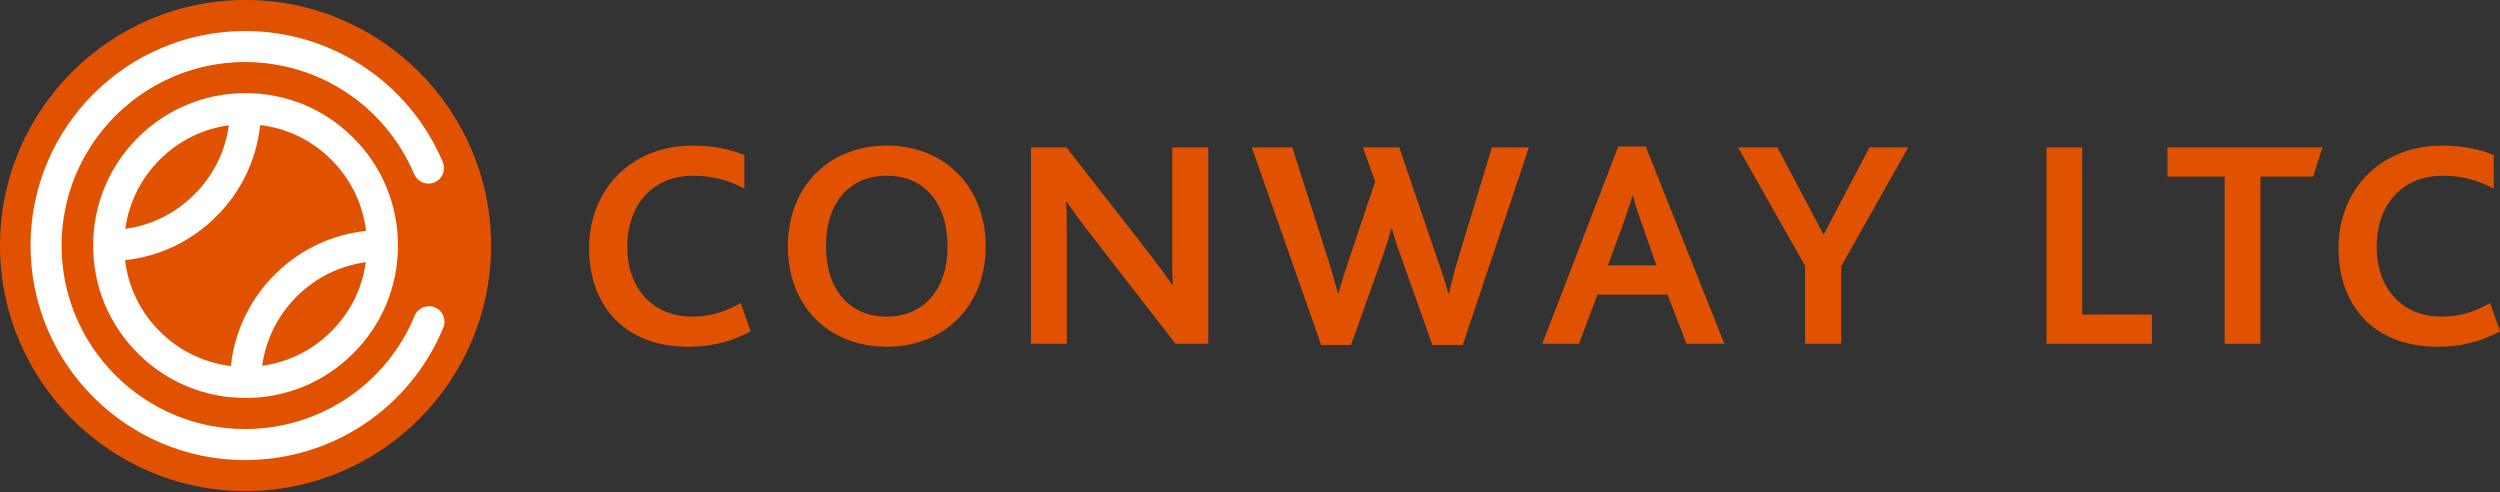 <?xml version="1.0" encoding="UTF-8"?> <svg xmlns="http://www.w3.org/2000/svg" id="Conway_Logo" version="1.1" viewBox="0 0 360.768 71.008"><rect x="0" y="0" width="360.768" height="71.008" fill="#333333" stroke="none"/><defs><style> .st0 { fill: #e15200; } .st1 { fill: #fff; } </style></defs><g><path class="st1" d="M35.433,1.181C16.547,1.181,1.181,16.547,1.181,35.433s15.365,34.252,34.252,34.252,34.252-15.366,34.252-34.252S54.32,1.181,35.433,1.181Z"></path><g><path class="st0" d="M33.027,18.08c-3.72.508-7.164,2.19-9.881,4.863-2.792,2.754-4.545,6.27-5.066,10.081,3.717-.509,7.157-2.193,9.869-4.868,2.8-2.744,4.557-6.256,5.077-10.076Z"></path><path class="st0" d="M37.544,18.043c-.535,5.051-2.779,9.71-6.453,13.308-3.562,3.514-8.129,5.667-13.048,6.192.468,3.927,2.239,7.551,5.105,10.372,2.79,2.746,6.343,4.448,10.17,4.907.535-5.038,2.774-9.698,6.44-13.314,3.573-3.515,8.143-5.666,13.065-6.189-.469-3.932-2.243-7.556-5.11-10.373-2.784-2.745-6.336-4.445-10.169-4.902Z"></path><path class="st0" d="M37.835,52.785c3.719-.508,7.161-2.192,9.874-4.869,2.803-2.745,4.559-6.259,5.078-10.081-3.722.507-7.167,2.19-9.885,4.864-2.793,2.755-4.547,6.272-5.067,10.086Z"></path><path class="st0" d="M35.433,0C15.895,0,0,15.895,0,35.433s15.895,35.433,35.433,35.433,35.433-15.895,35.433-35.433S54.971,0,35.433,0ZM35.365,66.393c-17.071,0-30.959-13.888-30.959-30.959S18.294,4.473,35.365,4.473c12.471,0,23.669,7.422,28.526,18.908.482,1.14-.051,2.453-1.19,2.935-1.139.484-2.454-.05-2.935-1.19-4.156-9.825-13.734-16.174-24.401-16.174-14.601,0-26.48,11.879-26.48,26.48s11.879,26.48,26.48,26.48c10.749,0,20.355-6.415,24.472-16.344.474-1.143,1.783-1.684,2.927-1.211,1.143.474,1.685,1.785,1.211,2.927-4.813,11.607-16.044,19.108-28.61,19.108ZM57.427,35.433c0,5.953-2.336,11.521-6.583,15.683-4.127,4.07-9.599,6.311-15.41,6.311-5.808,0-11.286-2.245-15.428-6.321-4.234-4.167-6.567-9.733-6.567-15.674,0-5.936,2.331-11.504,6.561-15.678,4.141-4.074,9.621-6.317,15.432-6.317,5.817,0,11.293,2.242,15.425,6.317,4.236,4.16,6.569,9.727,6.569,15.677Z"></path></g></g><g><path class="st0" d="M108.317,47.8c-3.14,1.721-6.149,2.236-8.987,2.236-9.288,0-14.318-5.977-14.318-14.275,0-8.17,5.848-14.749,14.963-14.749,3.097,0,5.677.602,7.439,1.376v4.816c-2.193-1.161-4.558-1.849-7.31-1.849-6.321,0-9.589,4.644-9.589,10.234,0,5.977,3.611,10.104,9.416,10.104,2.795,0,4.945-.817,6.967-1.978l1.419,4.085Z"></path><path class="st0" d="M113.692,35.546c0-8.6,5.891-14.534,14.275-14.534s14.275,5.977,14.275,14.534c0,8.685-6.019,14.49-14.275,14.49-8.342,0-14.275-5.805-14.275-14.49ZM136.738,35.546c0-6.278-3.397-10.191-8.771-10.191-5.246,0-8.771,3.741-8.771,10.191,0,6.406,3.525,10.148,8.771,10.148,5.203,0,8.771-3.741,8.771-10.148Z"></path><path class="st0" d="M148.779,21.27h5.117l12.083,15.479c1.29,1.678,2.322,3.097,3.182,4.387h.086c-.086-1.506-.086-3.226-.086-4.773v-15.093h5.203v28.336h-4.729l-12.513-16.125c-1.247-1.591-2.236-3.01-3.183-4.343h-.086c.086,1.161.086,2.795.086,4.386v16.081h-5.16v-28.336Z"></path><path class="st0" d="M180.642,21.27h5.848l5.203,16.296c.474,1.462.903,3.053,1.376,4.772h.086c.474-1.72.946-3.182,1.461-4.729l3.828-11.395-1.764-4.945h5.246l5.461,16.039c.559,1.591,1.16,3.311,1.592,4.987h.129c.43-1.72.773-3.225,1.289-4.901l4.902-16.125h5.332l-9.547,28.508h-4.385l-4.258-11.997c-.602-1.677-1.16-3.225-1.547-4.729h-.129c-.43,1.548-.904,3.01-1.506,4.686l-4.299,12.04h-4.3l-10.02-28.508Z"></path><path class="st0" d="M233.532,21.141h3.955l11.352,28.465h-5.461l-2.752-7.095h-10.104l-2.666,7.095h-5.289l10.965-28.465ZM239.036,38.298l-1.978-5.633c-.773-2.15-1.16-3.44-1.418-4.386h-.086c-.26.989-.69,2.236-1.463,4.429l-2.064,5.59h7.01Z"></path><path class="st0" d="M260.493,38.384l-9.676-17.114h5.676l6.623,12.513h.086l6.578-12.513h5.59l-9.674,17.157v11.18h-5.203v-11.223Z"></path><path class="st0" d="M295.321,21.27h5.16v24.123h10.062v4.214h-15.223v-28.336Z"></path><path class="st0" d="M321.036,25.484h-8.256v-4.214h22.359l-1.332,4.214h-7.611v24.123h-5.16v-24.123Z"></path><path class="st0" d="M360.768,47.8c-3.141,1.721-6.15,2.236-8.988,2.236-9.287,0-14.318-5.977-14.318-14.275,0-8.17,5.848-14.749,14.963-14.749,3.098,0,5.678.602,7.439,1.376v4.816c-2.193-1.161-4.557-1.849-7.309-1.849-6.322,0-9.59,4.644-9.59,10.234,0,5.977,3.611,10.104,9.416,10.104,2.795,0,4.945-.817,6.967-1.978l1.42,4.085Z"></path></g></svg> 